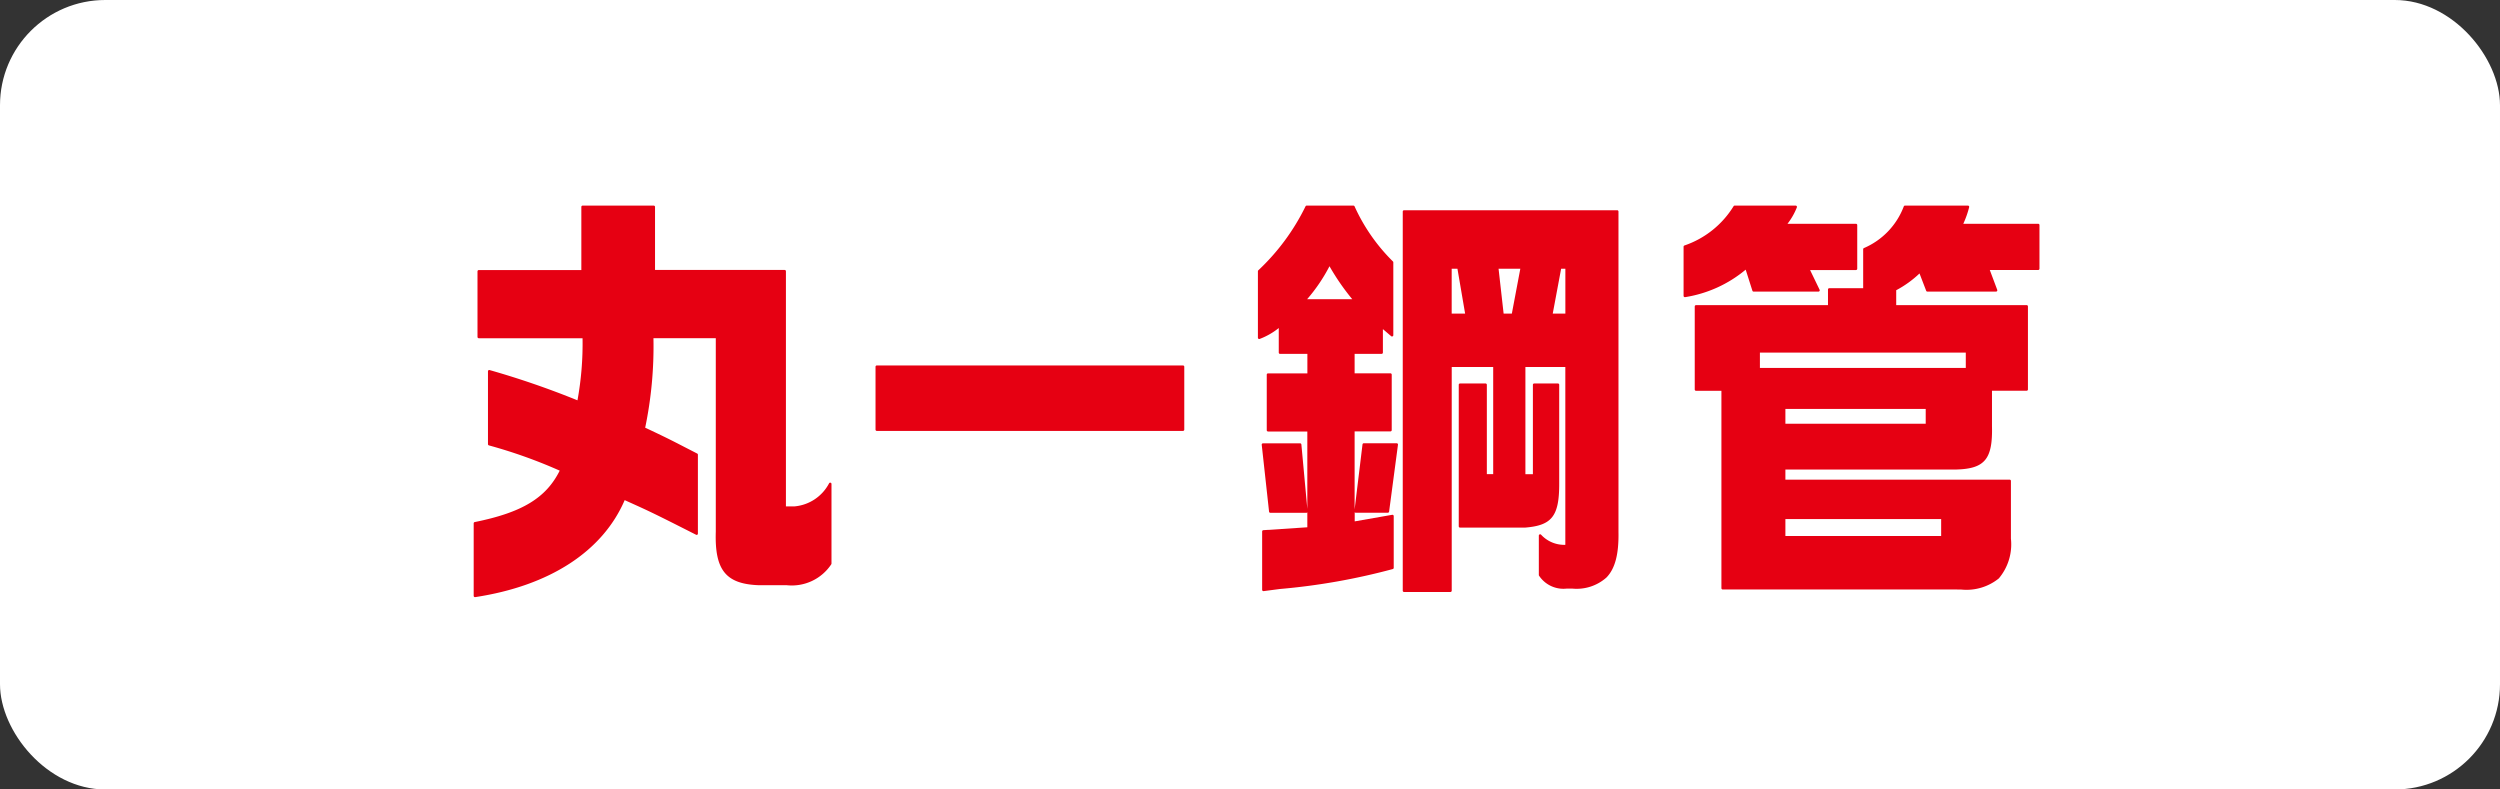 <svg xmlns="http://www.w3.org/2000/svg" width="190" height="60" viewBox="0 0 190 60">
  <rect x="0" y="0" width="190" height="60" fill="#333333" stroke="none"/>
  <g transform="translate(-482 -2687)">
    <rect width="190" height="60" rx="8" transform="translate(482 2687)" fill="#fff"/>
    <g transform="translate(518 2702.625)">
      <g>
        <g>
          <path d="M27.121,21.059a.1.1,0,0,0-.109.045A3.291,3.291,0,0,1,24.4,22.859H23.73V4.991a.1.1,0,0,0-.1-.1H13.782V.1a.1.1,0,0,0-.1-.1h-5.4a.1.1,0,0,0-.1.1v4.8H.39a.1.1,0,0,0-.1.1V9.981a.1.1,0,0,0,.1.1H8.274A24.036,24.036,0,0,1,7.888,14.8,64.925,64.925,0,0,0,1.211,12.5a.1.1,0,0,0-.086.015.1.1,0,0,0-.039.078v5.537a.1.1,0,0,0,.07.094,37.852,37.852,0,0,1,5.382,1.92C5.5,22.226,3.672,23.327.078,24.052a.1.1,0,0,0-.078.1v5.505a.1.1,0,0,0,.1.1H.112c5.658-.859,9.688-3.475,11.364-7.372l.387.175c1.434.647,1.819.821,5.036,2.455a.1.1,0,0,0,.095,0,.1.1,0,0,0,.046-.083V18.932a.1.1,0,0,0-.053-.087l-.933-.48c-.989-.51-1.493-.77-3.02-1.485a30.383,30.383,0,0,0,.628-6.8H18.4v14.71c-.09,2.9.756,3.961,3.237,4.06h2.145a3.6,3.6,0,0,0,3.392-1.585.1.1,0,0,0,.019-.057V21.153A.1.1,0,0,0,27.121,21.059Z" fill="#e60012"/>
          <path d="M30.641,12.149H53.905a.1.1,0,0,1,.1.1v4.776a.1.1,0,0,1-.1.1H30.64a.1.1,0,0,1-.1-.1V12.246A.1.1,0,0,1,30.641,12.149Z" fill="#e60012"/>
          <path d="M66.962,23.31a.1.1,0,0,0,.073.033h2.436a.1.1,0,0,0,.1-.084l.675-5.087a.1.1,0,0,0-.1-.11H67.651a.1.1,0,0,0-.1.085l-.6,4.946V17.162h2.72a.1.1,0,0,0,.1-.1V12.847a.1.1,0,0,0-.1-.1h-2.72V11.27H69a.1.1,0,0,0,.1-.1V9.387l.632.54a.1.1,0,0,0,.16-.074V4.315a.1.1,0,0,0-.025-.065A13.981,13.981,0,0,1,66.949.063.1.1,0,0,0,66.859,0H63.308a.1.1,0,0,0-.088.057A16.691,16.691,0,0,1,59.631,4.92a.1.1,0,0,0-.03.07v5.055a.1.1,0,0,0,.135.089,5.3,5.3,0,0,0,1.45-.829v1.866a.1.1,0,0,0,.1.1h2.075v1.48H60.373a.1.1,0,0,0-.1.1v4.218a.1.1,0,0,0,.1.1h2.984v5.886l-.452-4.9a.1.1,0,0,0-.1-.088H59.991a.1.1,0,0,0-.1.108l.558,5.087a.1.1,0,0,0,.1.087h2.729a.078.078,0,0,0,.079-.044v1.144l-3.343.219a.1.1,0,0,0-.091.1V29.2a.1.1,0,0,0,.1.1h.013l1.232-.161a49.178,49.178,0,0,0,8.584-1.516.1.1,0,0,0,.071-.094V23.6a.1.1,0,0,0-.114-.1l-2.851.5v-.7l.007.012ZM66.773,7.115H63.341a12.81,12.81,0,0,0,1.7-2.506,17.808,17.808,0,0,0,1.731,2.506Z" fill="#e60012"/>
          <path d="M118.9,1.385H113.21l.023-.054a7.11,7.11,0,0,0,.422-1.208.1.1,0,0,0-.016-.085A.1.1,0,0,0,113.562,0h-4.784a.1.1,0,0,0-.089.06,5.593,5.593,0,0,1-3.039,3.172.1.1,0,0,0-.049.085V6.278h-2.574a.1.1,0,0,0-.1.1V7.566H92.9a.1.1,0,0,0-.1.1v6.31a.1.1,0,0,0,.1.1h1.928v15a.1.1,0,0,0,.1.1h17.781q.185.006.36.006a3.906,3.906,0,0,0,2.841-.847,4.012,4.012,0,0,0,.92-3.023V20.928a.1.1,0,0,0-.1-.1H99.69v-.771h13.024c2.137-.066,2.737-.8,2.677-3.285v-2.7h2.632a.1.1,0,0,0,.1-.1V7.663a.1.1,0,0,0-.1-.1h-9.911V6.432a7.975,7.975,0,0,0,1.771-1.275l.507,1.318a.1.1,0,0,0,.09.062H115.7a.1.1,0,0,0,.091-.131l-.567-1.511H118.9a.1.1,0,0,0,.1-.1V1.482a.1.1,0,0,0-.1-.1Zm-5.5,9.789V12.34H97.753V11.173ZM99.69,16.581V15.455h10.664v1.126Zm0,8.532V23.826h11.838v1.286Z" fill="#e60012"/>
          <path d="M97.182,6.47a.1.1,0,0,0,.092.068h4.93a.1.1,0,0,0,.087-.14l-.725-1.5h3.484a.1.1,0,0,0,.1-.1V1.482a.1.1,0,0,0-.1-.1h-5.2a5.023,5.023,0,0,0,.711-1.247A.1.1,0,0,0,100.473,0H95.836a.1.1,0,0,0-.079.04,7.061,7.061,0,0,1-3.744,2.993.1.1,0,0,0-.061.09V6.858a.1.1,0,0,0,.1.1l.02,0a9.49,9.49,0,0,0,4.6-2.09Z" fill="#e60012"/>
          <path d="M86.909.354h-16.2a.1.1,0,0,0-.1.1V29.266a.1.1,0,0,0,.1.1h3.522a.1.1,0,0,0,.1-.1v-17h3.152v8.144H77V13.619a.1.1,0,0,0-.1-.1H74.965a.1.1,0,0,0-.1.1V24.373a.1.1,0,0,0,.1.1H79.9c2.045-.16,2.6-.873,2.6-3.316V13.619a.1.1,0,0,0-.1-.1H80.6a.1.1,0,0,0-.1.1v6.793h-.569V12.268h3.034V25.782a2.39,2.39,0,0,1-1.839-.766.1.1,0,0,0-.175.057v3a.1.1,0,0,0,.019.057,2.221,2.221,0,0,0,2.093.979h.44a3.408,3.408,0,0,0,2.586-.842c.657-.672.948-1.776.915-3.472V.452a.1.1,0,0,0-.1-.1ZM77.891,4.8h1.653L78.9,8.21h-.625ZM82.008,8.21,82.646,4.8h.322V8.21Zm-6.659,0H74.328V4.8h.438Z" fill="#e60012"/>
        </g>
      </g>
    </g>
  </g>
</svg>
